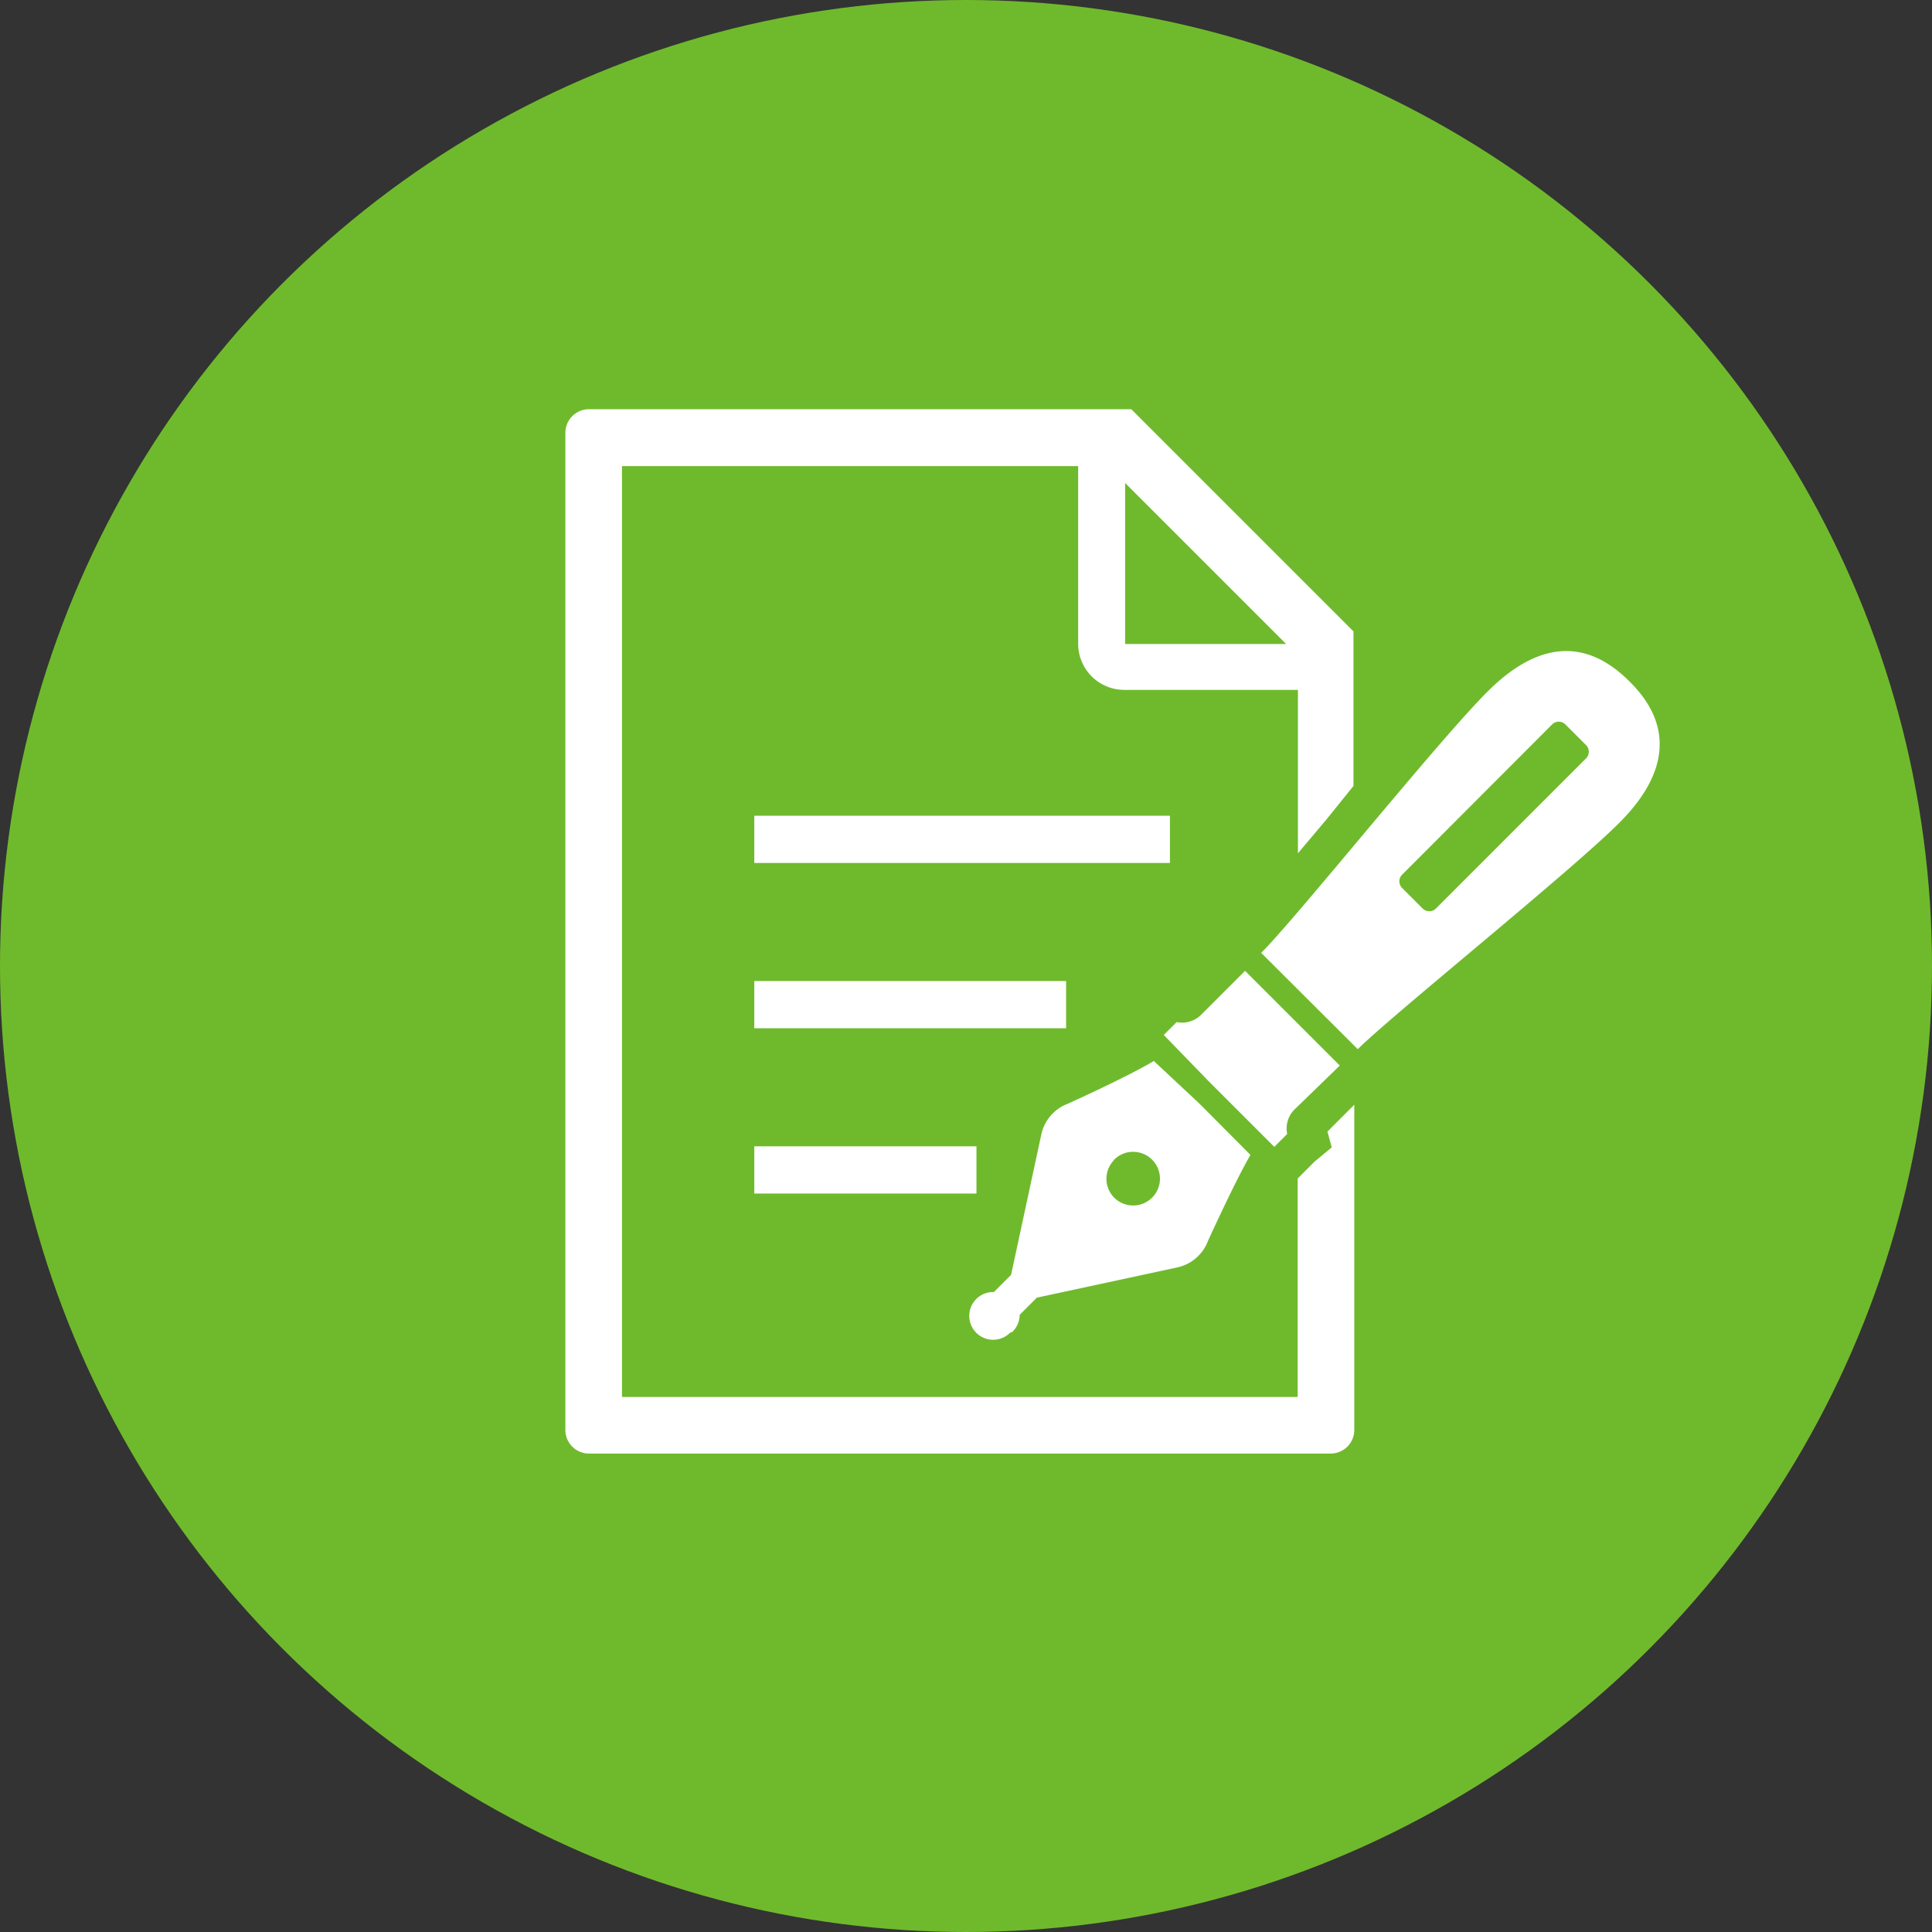 <svg id="レイヤー_1" data-name="レイヤー 1" xmlns="http://www.w3.org/2000/svg" viewBox="0 0 72 72"><rect x="0" y="0" width="72" height="72" fill="#333333" stroke="none"/><defs><style>.cls-1{fill:#6fba2c;}.cls-2{fill:#fff;}</style></defs><title>illust03</title><circle class="cls-1" cx="36" cy="36" r="36"/><path class="cls-2" d="M37.71,49.65A.88.88,0,0,0,38,49l.64-.64,5.2-1.12a1.58,1.58,0,0,0,1.18-1s1-2.2,1.58-3.2l-1.65-1.66-.26-.26L43,39.54c-1,.6-3.2,1.59-3.2,1.59a1.58,1.58,0,0,0-1,1.18l-1.12,5.2-.64.64a.89.89,0,1,0,.61,1.51Zm3.79-6.41a1,1,0,1,1,0,1.37A1,1,0,0,1,41.51,43.24Z"/><path class="cls-2" d="M49.93,39.71,46.4,36.18l-1.63,1.63a1,1,0,0,1-.92.28l-.48.48L45,40.25l.4.4,2.09,2.09.48-.48a1,1,0,0,1,.28-.92Z"/><path class="cls-2" d="M60.72,25.39c-1.63-1.63-3.41-1.48-5.27.37S48.27,34.26,47,35.51L50.6,39.1c1.26-1.26,7.9-6.59,9.75-8.44S62.36,27,60.72,25.39ZM59.1,28.27l-5.59,5.59a.35.35,0,0,1-.49,0l-.77-.77a.35.35,0,0,1,0-.49L57.84,27a.35.35,0,0,1,.5,0l.77.77A.35.35,0,0,1,59.1,28.27Z"/><rect class="cls-2" x="28.11" y="30.4" width="15.49" height="1.76"/><rect class="cls-2" x="28.11" y="36.56" width="11.62" height="1.76"/><rect class="cls-2" x="28.11" y="42.72" width="8.28" height="1.76"/><path class="cls-2" d="M49.63,42.76l-.64.53-.63.63v8.14H23.18V17.37h17V24a1.72,1.72,0,0,0,1.72,1.71h6.47v6.09l1.07-1.27,1-1.24V23.53l-8.28-8.28H21.95a.88.88,0,0,0-.88.88V53.29a.88.88,0,0,0,.88.88H49.59a.88.88,0,0,0,.88-.88V41.17l-1,1ZM41.93,18l6,6h-6Z"/></svg>